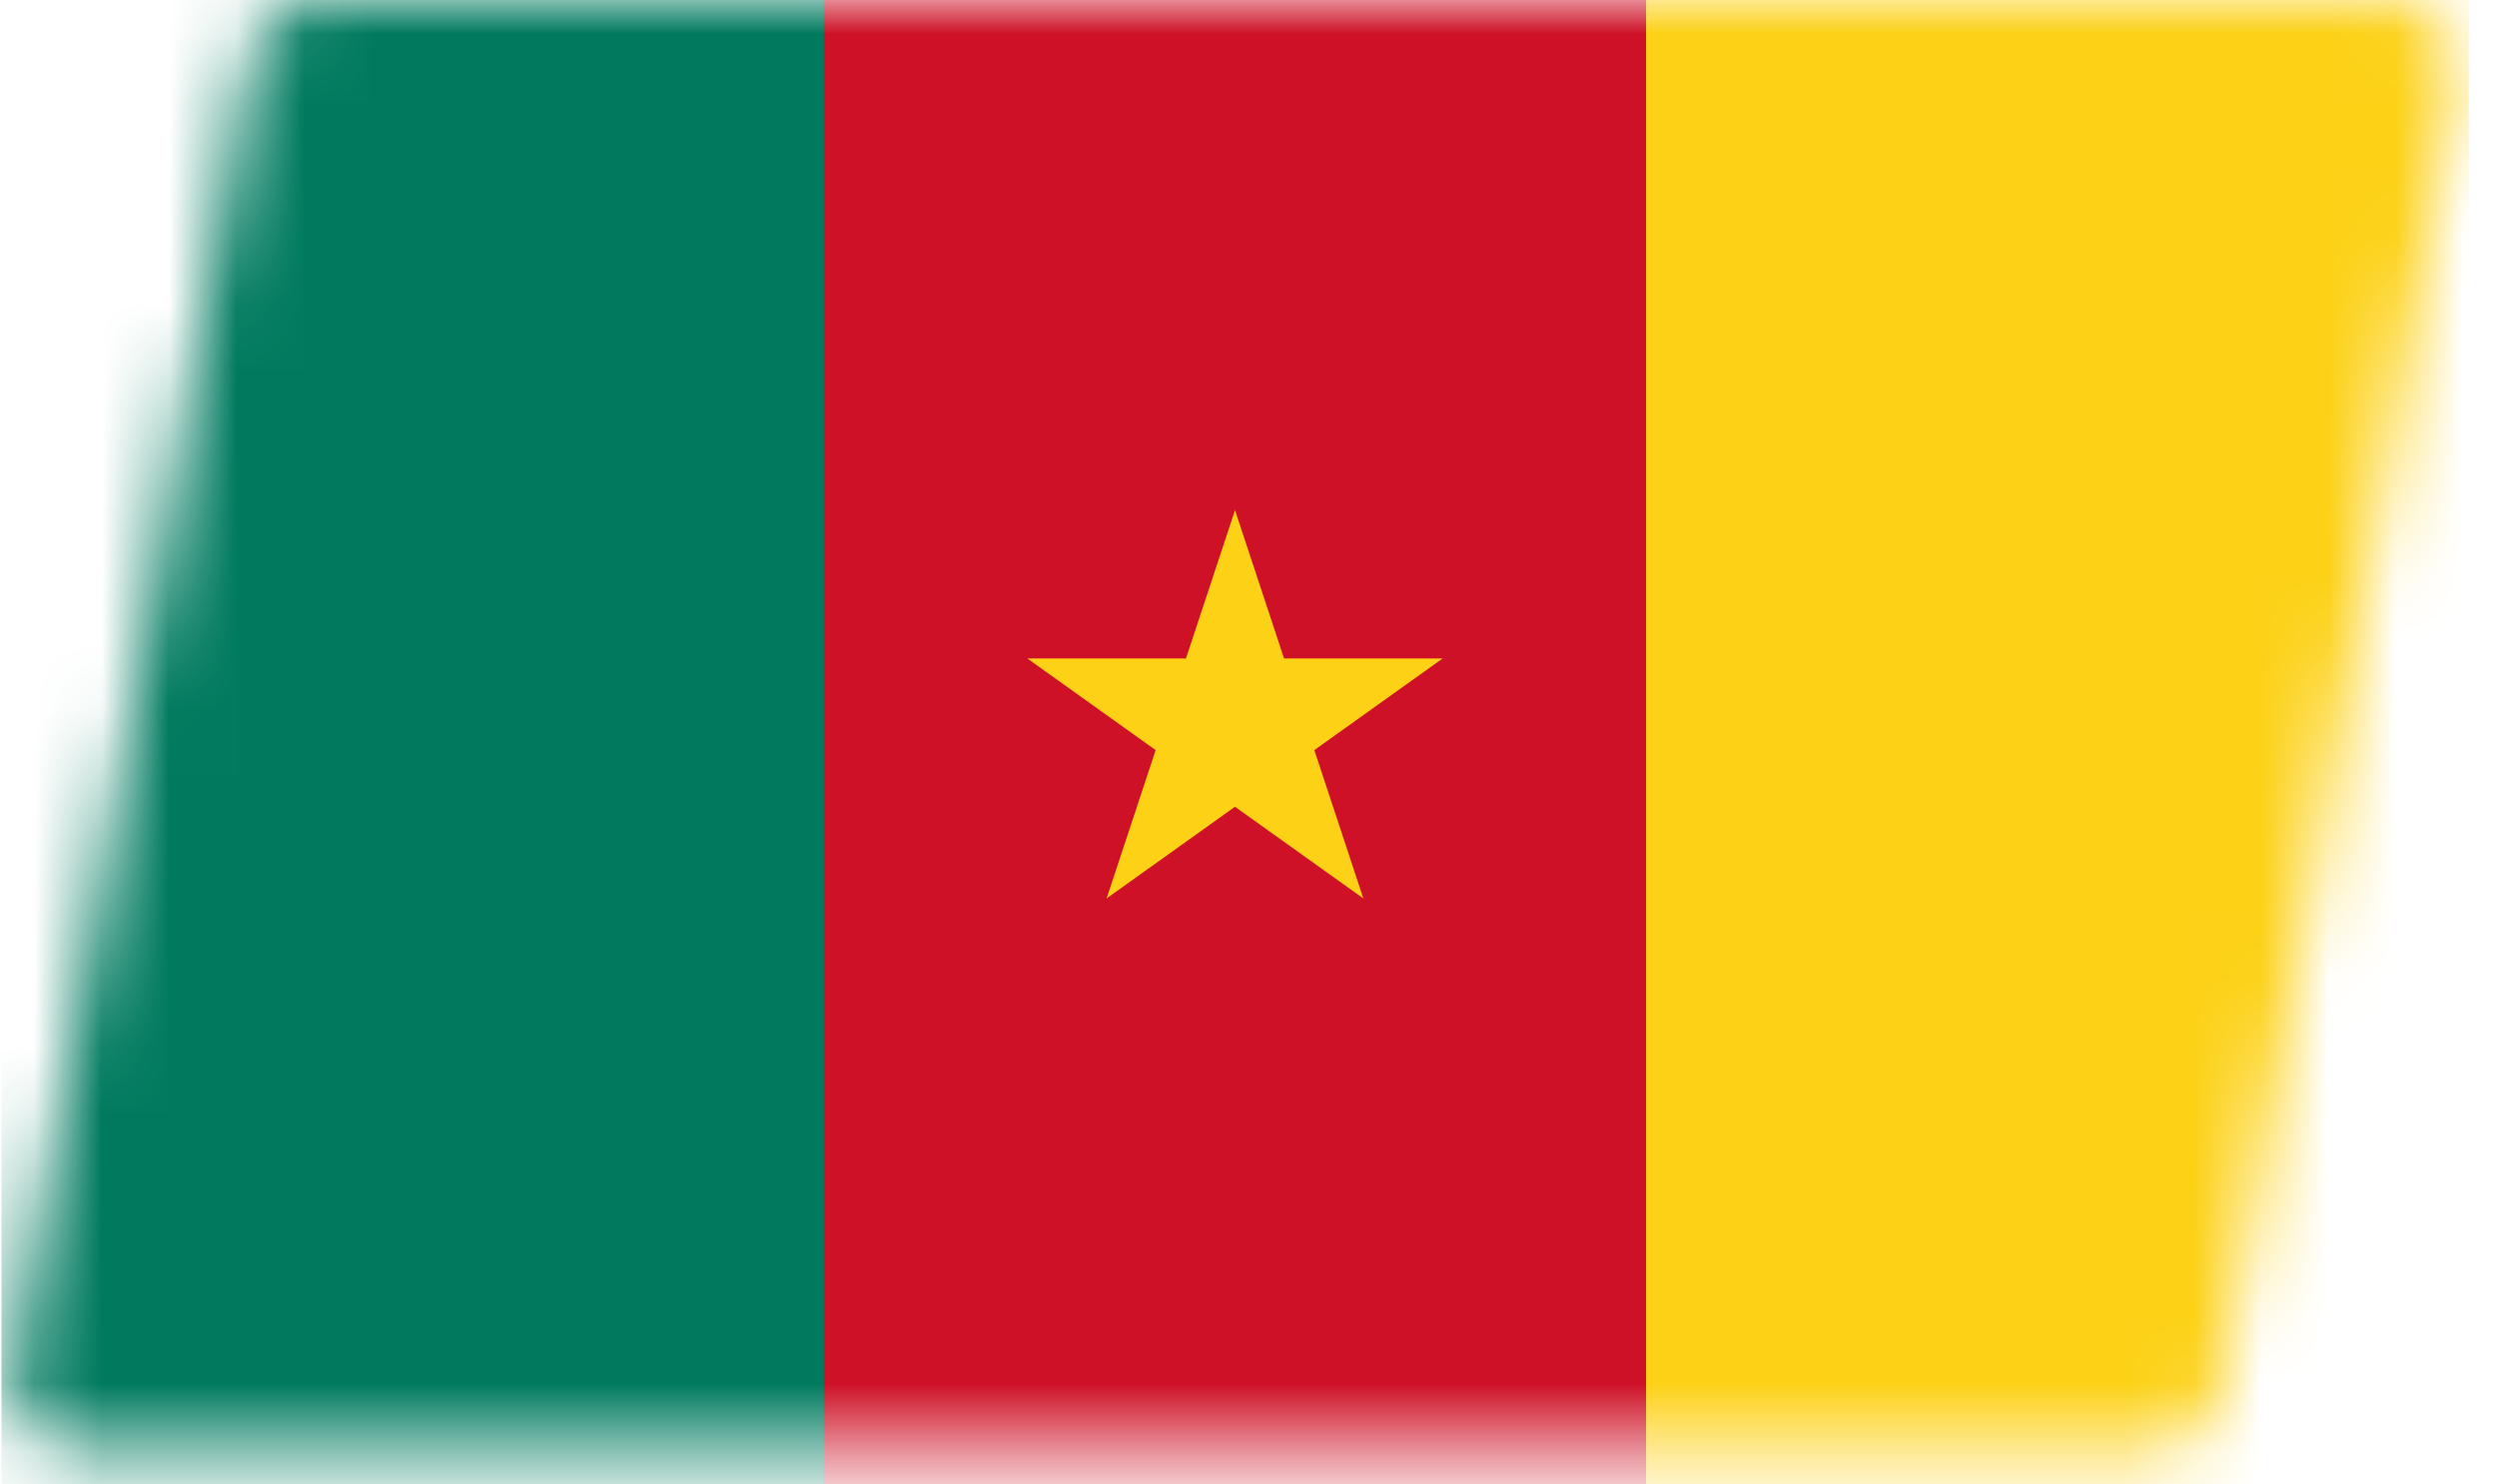 <svg width="37" height="22" viewBox="0 0 37 22" fill="none" xmlns="http://www.w3.org/2000/svg">
<g clip-path="url(#clip0_8052_751)">
<mask id="mask0_8052_751" style="mask-type:alpha" maskUnits="userSpaceOnUse" x="0" y="0" width="37" height="22">
<path d="M3.705 0.823C3.79 0.347 4.205 0 4.689 0H35.404C36.027 0 36.499 0.563 36.389 1.177L32.895 20.659C32.809 21.135 32.395 21.482 31.91 21.482H1.195C0.572 21.482 0.101 20.919 0.211 20.306L3.705 0.823Z" fill="#0580EB"/>
</mask>
<g mask="url(#mask0_8052_751)">
<path d="M0.025 -1.232H36.574V22.714H0.025V-1.232Z" fill="#CE1126"/>
<path d="M0.025 -1.232H12.208V22.714H0.025V-1.232Z" fill="#007A5E"/>
<path d="M24.391 -1.232H36.574V22.714H24.391V-1.232Z" fill="#FCD116"/>
<path d="M16.397 13.315L21.378 9.758H15.222L20.202 13.315L18.3 7.56L16.397 13.315Z" fill="#FCD116"/>
</g>
</g>
<defs>
<clipPath id="clip0_8052_751">
<rect width="37" height="22" fill="white"/>
</clipPath>
</defs>
</svg>
